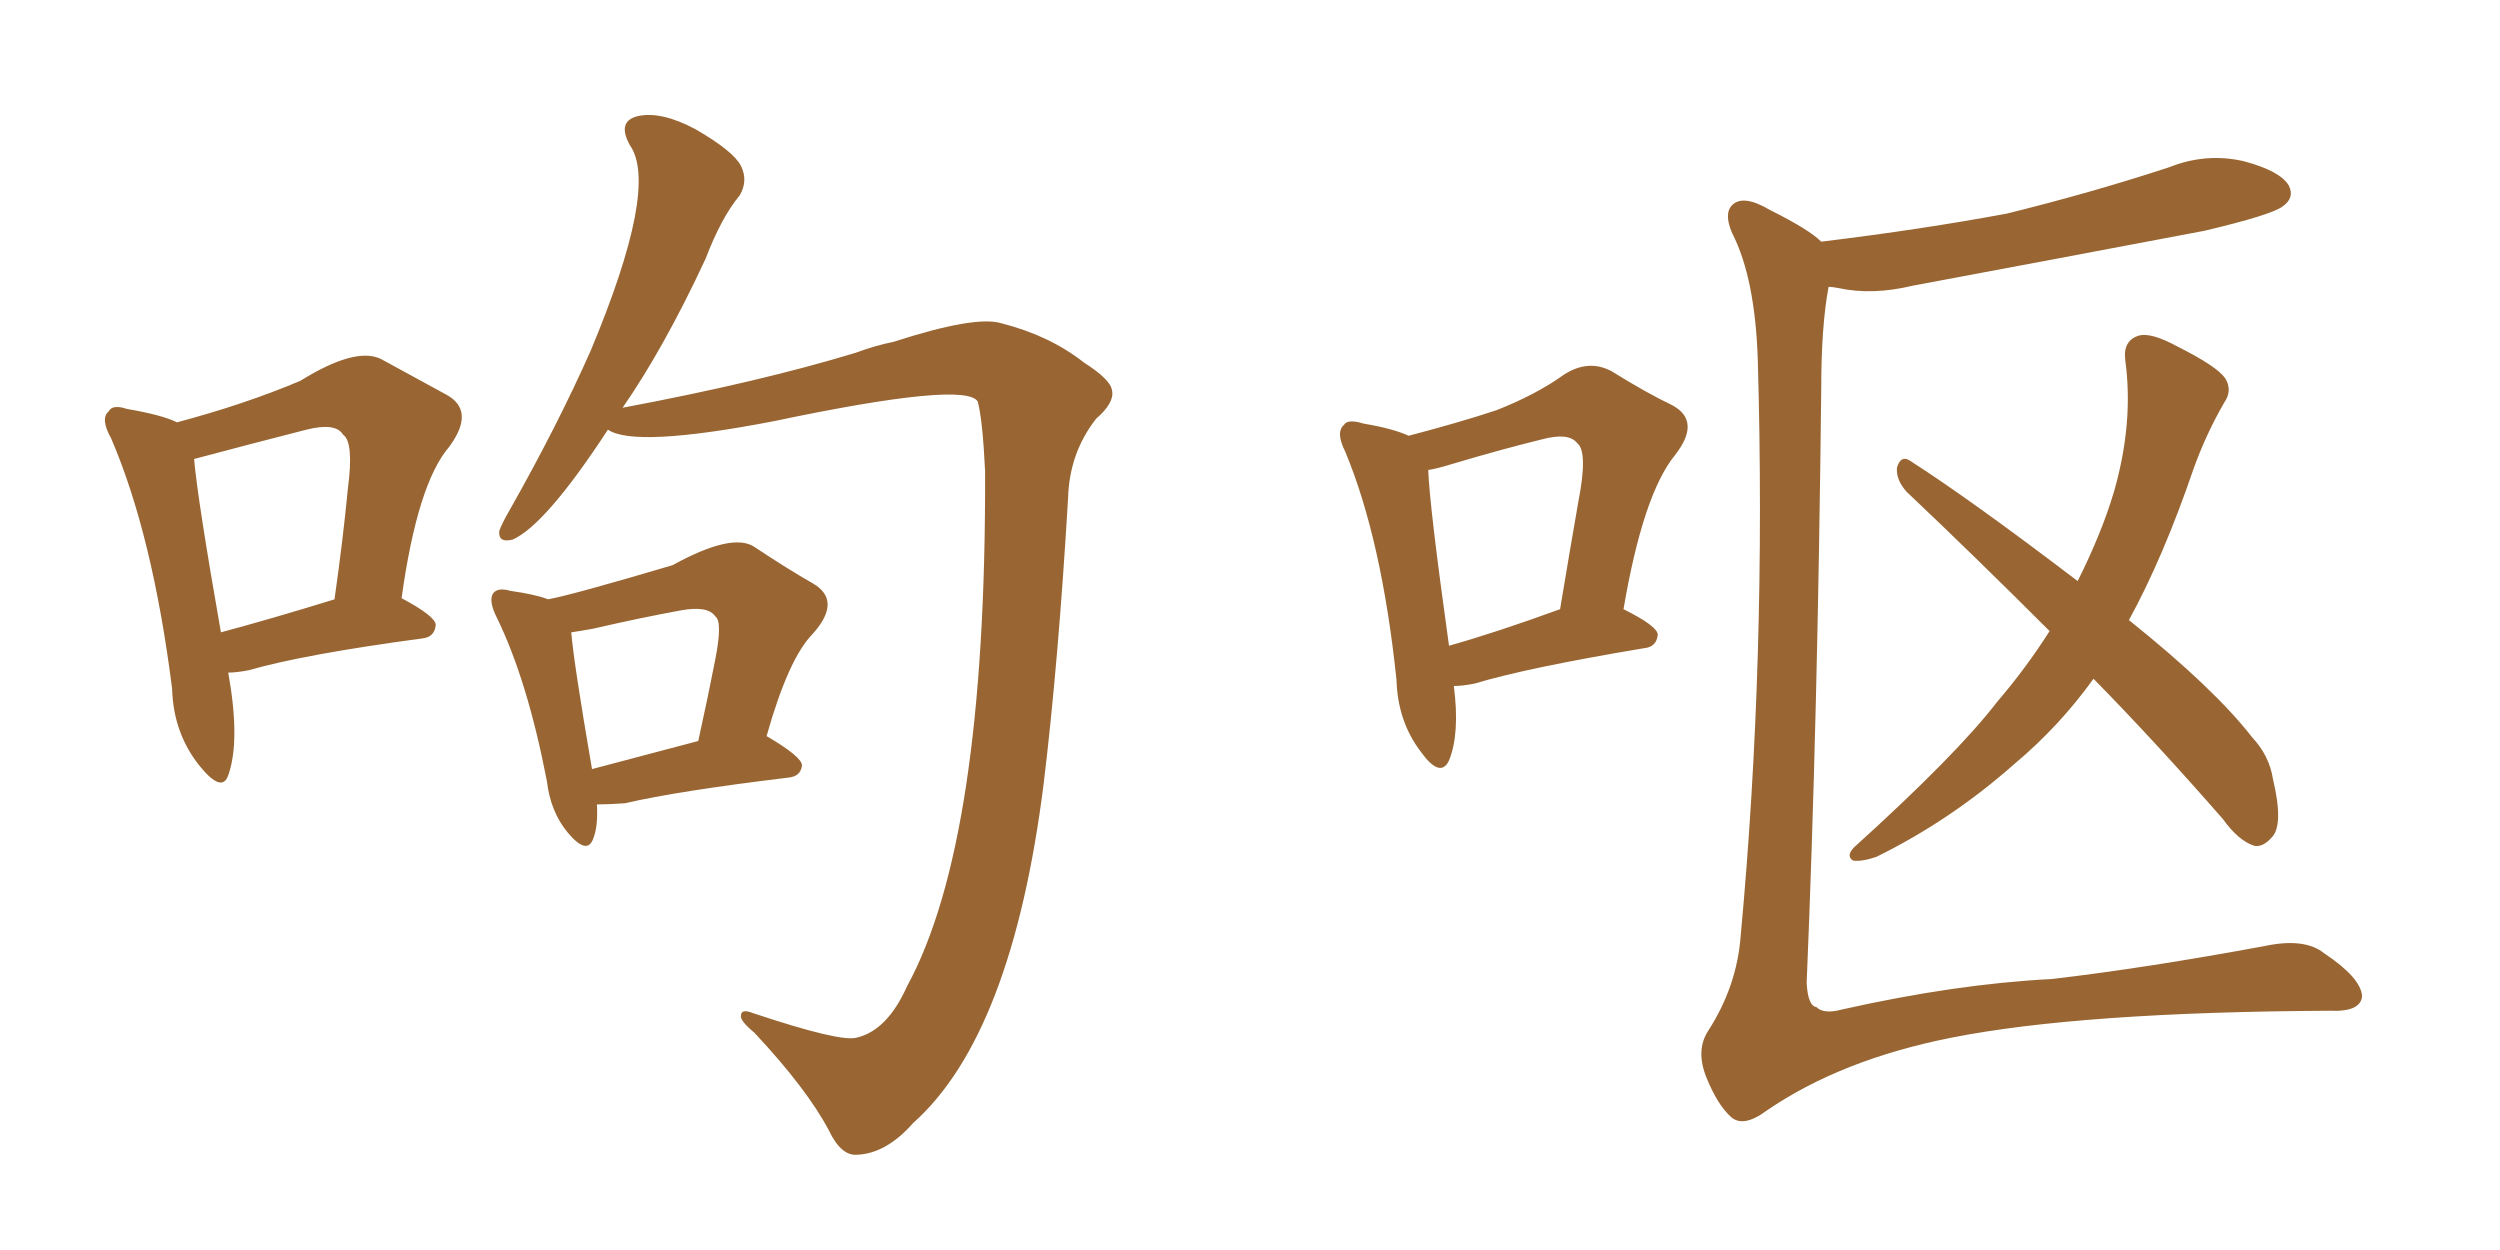 <svg xmlns="http://www.w3.org/2000/svg" xmlns:xlink="http://www.w3.org/1999/xlink" width="300" height="150"><path fill="#996633" padding="10" d="M71.63 96.53L71.63 96.53Q71.78 99.17 71.19 100.63L71.19 100.63Q70.46 102.69 68.12 99.90L68.12 99.90Q66.06 97.41 65.63 93.75L65.63 93.75Q63.28 81.59 59.62 74.12L59.62 74.12Q58.59 72.07 59.18 71.19L59.18 71.19Q59.77 70.46 61.23 70.90L61.23 70.90Q64.31 71.34 65.77 71.92L65.77 71.92Q68.85 71.34 80.71 67.82L80.71 67.82Q87.89 63.87 90.53 65.63L90.53 65.63Q94.48 68.26 97.56 70.02L97.56 70.02Q101.07 72.07 97.56 76.03L97.56 76.03Q94.63 78.96 91.99 88.33L91.99 88.33Q96.24 90.82 96.24 91.85L96.24 91.85Q96.09 93.16 94.63 93.31L94.63 93.31Q81.30 94.92 75 96.39L75 96.39Q73.10 96.53 71.63 96.53ZM71.04 92.29L71.04 92.29Q76.61 90.82 83.79 88.92L83.79 88.92Q84.96 83.64 85.84 79.10L85.84 79.10Q86.72 74.56 85.84 73.97L85.84 73.97Q84.96 72.66 81.74 73.24L81.74 73.24Q76.90 74.12 71.19 75.44L71.19 75.44Q69.58 75.73 68.55 75.88L68.55 75.88Q68.85 79.54 71.04 92.29ZM72.95 51.56L72.95 51.56Q65.48 62.99 61.52 64.75L61.52 64.75Q59.77 65.19 59.91 63.72L59.91 63.72Q60.21 62.84 61.23 61.08L61.23 61.08Q66.94 50.98 70.90 42.04L70.90 42.04Q79.10 22.41 75.59 17.43L75.59 17.43Q73.97 14.50 76.61 13.92L76.61 13.92Q79.39 13.33 83.50 15.53L83.50 15.53Q88.04 18.16 88.92 19.92L88.92 19.92Q89.79 21.68 88.77 23.44L88.77 23.44Q86.57 26.07 84.67 31.05L84.67 31.05Q79.69 41.75 74.71 48.93L74.71 48.93Q91.11 45.85 102.69 42.33L102.69 42.33Q105.03 41.46 107.23 41.02L107.23 41.02Q117.19 37.79 120.26 38.82L120.26 38.82Q125.98 40.28 130.08 43.51L130.08 43.51Q133.30 45.56 133.45 46.88L133.45 46.88Q133.74 48.34 131.54 50.24L131.54 50.24Q128.32 54.35 128.17 59.77L128.17 59.77Q127.00 79.54 125.24 94.04L125.24 94.04Q121.44 124.22 109.57 134.77L109.57 134.77Q106.35 138.43 102.83 138.57L102.83 138.57Q100.93 138.72 99.46 135.64L99.46 135.64Q96.83 130.66 90.53 123.93L90.53 123.93Q88.77 122.46 88.92 121.88L88.92 121.88Q88.92 121.00 90.38 121.58L90.38 121.58Q100.93 125.10 102.83 124.51L102.83 124.51Q106.49 123.63 108.84 118.36L108.84 118.36Q118.36 100.93 118.21 56.54L118.21 56.54Q117.92 50.39 117.33 48.19L117.33 48.19Q115.87 45.70 92.87 50.54L92.87 50.54Q76.17 53.76 72.95 51.56ZM27.39 80.71L27.39 80.71Q28.86 88.92 27.39 93.02L27.39 93.02Q26.66 95.21 24.02 91.99L24.02 91.99Q20.80 88.04 20.65 82.62L20.65 82.62Q18.31 64.16 13.33 52.59L13.33 52.59Q12.01 50.24 13.04 49.37L13.04 49.37Q13.48 48.49 15.23 49.07L15.23 49.07Q19.48 49.80 21.24 50.68L21.24 50.68Q29.44 48.49 36.04 45.70L36.04 45.70Q42.63 41.60 45.70 43.07L45.70 43.07Q50.24 45.56 53.47 47.31L53.47 47.31Q57.13 49.22 53.91 53.61L53.91 53.61Q50.10 58.01 48.19 71.78L48.19 71.78Q52.29 73.97 52.29 75L52.29 75Q52.15 76.46 50.68 76.61L50.68 76.61Q36.47 78.52 29.88 80.42L29.88 80.42Q28.42 80.71 27.39 80.71ZM26.51 75.88L26.51 75.88L26.51 75.88Q32.52 74.27 40.14 71.92L40.14 71.92Q41.16 64.75 41.75 58.59L41.75 58.59Q42.48 53.03 41.16 52.15L41.16 52.15Q40.28 50.68 36.77 51.56L36.77 51.56Q29.88 53.32 23.29 55.08L23.29 55.08Q23.73 60.06 26.51 75.88ZM174.46 82.32L174.46 82.32Q175.20 88.04 173.88 91.26L173.88 91.26Q172.85 93.46 170.51 90.23L170.51 90.23Q167.72 86.57 167.58 81.59L167.58 81.59Q165.82 64.75 161.43 54.20L161.43 54.20Q160.25 51.86 161.28 50.98L161.28 50.98Q161.72 50.24 163.62 50.83L163.62 50.83Q167.14 51.42 169.04 52.29L169.04 52.29Q175.20 50.68 179.59 49.22L179.59 49.22Q184.42 47.31 187.65 44.97L187.65 44.97Q190.58 43.07 193.36 44.53L193.36 44.53Q197.61 47.17 200.68 48.63L200.68 48.63Q204.20 50.54 200.98 54.64L200.98 54.64Q197.17 59.33 194.82 73.10L194.82 73.10Q198.93 75.15 198.93 76.17L198.93 76.17Q198.78 77.64 197.31 77.78L197.31 77.78Q183.25 80.13 176.95 82.03L176.95 82.03Q175.49 82.32 174.46 82.32ZM173.88 77.49L173.88 77.49Q179.59 75.88 187.21 73.10L187.21 73.10Q188.38 66.06 189.40 60.21L189.40 60.21Q190.58 54.20 189.26 53.17L189.26 53.17Q188.23 51.86 185.01 52.73L185.01 52.73Q180.18 53.91 174.32 55.66L174.32 55.66Q172.41 56.25 171.39 56.40L171.39 56.40Q171.53 60.64 173.88 77.49ZM251.22 81.45L251.22 81.45Q247.12 87.16 241.70 91.70L241.70 91.70Q234.08 98.44 225.15 102.83L225.15 102.83Q223.39 103.42 222.36 103.27L222.36 103.27Q221.48 102.69 222.51 101.66L222.51 101.66Q234.81 90.53 239.65 84.23L239.65 84.23Q243.16 80.13 245.95 75.73L245.95 75.73Q236.87 66.65 228.81 59.03L228.81 59.03Q227.49 57.57 227.64 56.10L227.64 56.10Q228.08 54.64 229.10 55.22L229.10 55.22Q236.43 59.91 249.32 69.73L249.32 69.73Q252.25 63.87 253.71 58.89L253.71 58.89Q256.05 50.68 255.03 43.21L255.03 43.21Q254.74 40.87 256.64 40.28L256.64 40.28Q258.11 39.84 261.33 41.60L261.33 41.60Q266.02 43.95 267.04 45.41L267.04 45.41Q267.92 46.88 266.89 48.34L266.89 48.34Q264.70 52.15 263.23 56.25L263.23 56.25Q259.57 66.94 255.47 74.41L255.47 74.41Q265.72 82.62 270.26 88.48L270.26 88.48Q272.31 90.67 272.75 93.46L272.75 93.46Q274.07 99.02 272.61 100.49L272.61 100.49Q271.58 101.66 270.56 101.51L270.56 101.51Q268.65 100.93 266.75 98.29L266.75 98.29Q258.69 89.06 251.22 81.45ZM218.55 29.00L218.55 29.00L218.55 29.00Q230.57 27.54 240.82 25.63L240.82 25.63Q250.93 23.14 260.30 20.07L260.30 20.07Q264.70 18.31 269.24 19.34L269.24 19.34Q273.63 20.51 274.66 22.27L274.66 22.27Q275.39 23.73 273.93 24.76L273.93 24.76Q272.61 25.78 264.55 27.69L264.55 27.69Q246.83 31.05 229.54 34.28L229.54 34.28Q224.71 35.45 220.61 34.57L220.61 34.57Q219.87 34.42 219.43 34.42L219.43 34.42Q218.55 39.11 218.55 46.58L218.55 46.58Q218.12 86.57 216.80 117.92L216.80 117.92Q216.94 120.70 217.97 120.85L217.97 120.85Q218.85 121.73 221.04 121.14L221.04 121.14Q234.67 118.07 246.24 117.48L246.24 117.48Q257.52 116.16 271.73 113.53L271.73 113.53Q276.56 112.50 278.91 114.40L278.91 114.40Q283.30 117.33 283.45 119.53L283.45 119.53Q283.30 121.44 279.64 121.29L279.64 121.29Q249.76 121.44 234.23 124.51L234.23 124.51Q220.90 127.15 211.96 133.30L211.96 133.30Q209.18 135.35 207.71 134.03L207.71 134.03Q206.10 132.57 204.79 129.35L204.79 129.35Q203.47 126.12 204.93 123.78L204.93 123.78Q208.45 118.36 208.89 112.21L208.89 112.21Q211.96 79.10 210.94 43.36L210.94 43.36Q210.64 33.40 207.86 27.98L207.86 27.98Q206.84 25.63 207.86 24.61L207.86 24.61Q209.18 23.29 212.40 25.20L212.40 25.20Q217.09 27.54 218.55 29.00Z"/></svg>